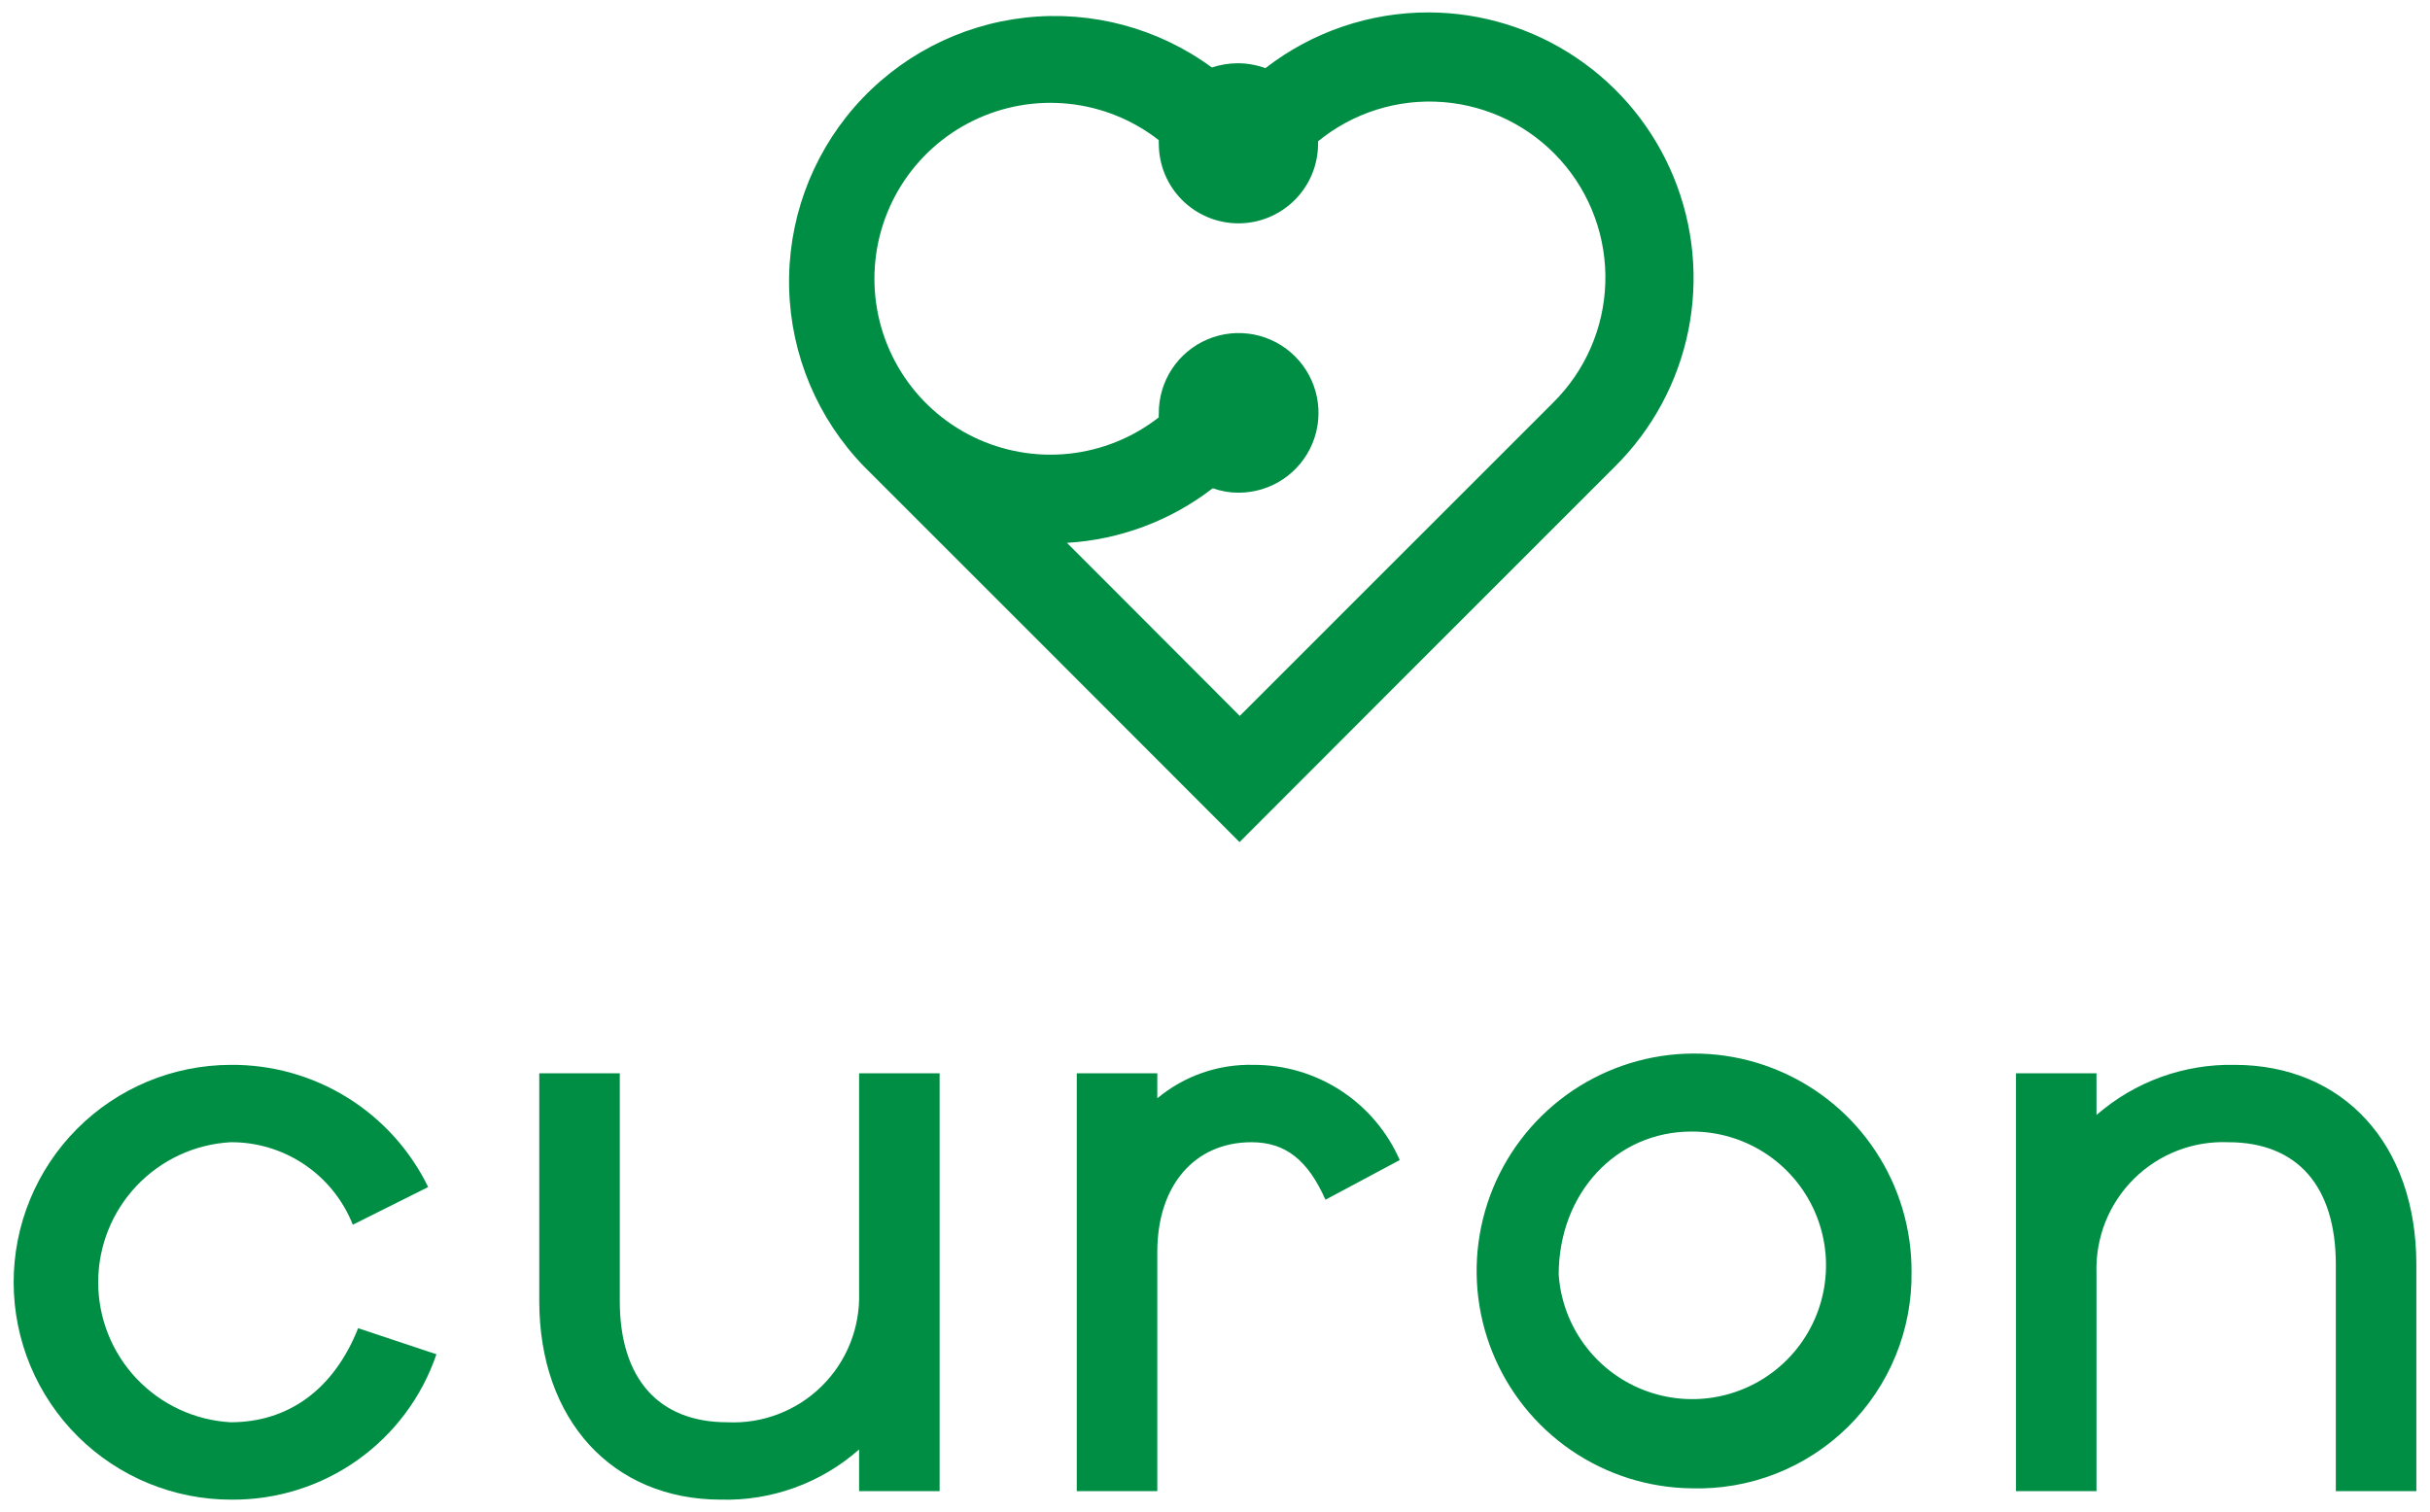 <svg width="98" height="61" viewBox="0 0 98 61" fill="none" xmlns="http://www.w3.org/2000/svg">
<path d="M57.627 0.501C55.24 0.495 52.919 1.286 51.033 2.749C50.676 2.619 50.298 2.552 49.918 2.551C49.563 2.553 49.211 2.61 48.874 2.722C46.709 1.133 44.026 0.415 41.356 0.71C38.687 1.005 36.226 2.293 34.46 4.317C32.695 6.342 31.755 8.955 31.826 11.64C31.896 14.325 32.973 16.886 34.842 18.814L42.416 26.388L49.99 33.971L57.563 26.388L65.137 18.814C66.64 17.321 67.667 15.416 68.088 13.34C68.508 11.263 68.303 9.109 67.499 7.149C66.696 5.188 65.329 3.511 63.571 2.327C61.814 1.144 59.745 0.508 57.627 0.501ZM62.619 16.26L55.045 23.833L49.999 28.88L44.962 23.833L43.028 21.899C45.166 21.773 47.215 21.005 48.91 19.696C49.242 19.815 49.592 19.876 49.945 19.876C50.584 19.877 51.209 19.689 51.74 19.335C52.272 18.98 52.686 18.476 52.93 17.886C53.174 17.295 53.237 16.646 53.11 16.019C52.984 15.393 52.675 14.819 52.221 14.369C51.767 13.919 51.19 13.614 50.563 13.493C49.936 13.373 49.287 13.441 48.699 13.69C48.11 13.939 47.609 14.357 47.259 14.892C46.91 15.426 46.727 16.053 46.734 16.692C46.729 16.739 46.729 16.788 46.734 16.835C45.686 17.655 44.429 18.163 43.106 18.303C41.783 18.442 40.448 18.207 39.252 17.625C38.056 17.042 37.048 16.135 36.343 15.007C35.638 13.879 35.265 12.575 35.265 11.245C35.265 9.915 35.638 8.611 36.343 7.483C37.048 6.356 38.056 5.448 39.252 4.866C40.448 4.283 41.783 4.048 43.106 4.187C44.429 4.327 45.686 4.835 46.734 5.655C46.729 5.703 46.729 5.751 46.734 5.799C46.734 6.65 47.072 7.467 47.674 8.069C48.276 8.671 49.093 9.01 49.945 9.01C50.797 9.01 51.613 8.671 52.215 8.069C52.818 7.467 53.156 6.65 53.156 5.799V5.7C54.57 4.544 56.376 3.977 58.197 4.118C60.018 4.26 61.715 5.098 62.934 6.458C64.153 7.818 64.8 9.596 64.741 11.422C64.683 13.248 63.922 14.98 62.619 16.26Z" fill="#008E44"/>
<path d="M9.344 60.497C7.018 60.503 4.785 59.584 3.136 57.944C1.487 56.303 0.557 54.075 0.551 51.749C0.545 49.423 1.464 47.19 3.104 45.541C4.745 43.892 6.973 42.962 9.299 42.957C10.957 42.942 12.586 43.397 13.996 44.269C15.407 45.141 16.541 46.395 17.268 47.886L14.228 49.406C13.838 48.419 13.159 47.573 12.279 46.979C11.399 46.385 10.36 46.071 9.299 46.078C7.856 46.159 6.499 46.79 5.506 47.84C4.513 48.891 3.96 50.281 3.96 51.727C3.96 53.172 4.513 54.562 5.506 55.613C6.499 56.663 7.856 57.294 9.299 57.375C11.655 57.375 13.473 56.026 14.444 53.58L17.601 54.632C17.015 56.353 15.902 57.846 14.42 58.899C12.938 59.951 11.162 60.51 9.344 60.497Z" fill="#008E44"/>
<path d="M34.647 60.155V58.473C33.113 59.827 31.124 60.55 29.079 60.497C24.698 60.497 21.748 57.285 21.748 52.482V43.298H24.995V52.482C24.995 55.603 26.551 57.375 29.331 57.375C30.03 57.409 30.729 57.298 31.383 57.048C32.037 56.799 32.633 56.417 33.132 55.926C33.632 55.435 34.024 54.846 34.285 54.196C34.545 53.546 34.668 52.849 34.647 52.149V43.298H37.894V60.155H34.647Z" fill="#008E44"/>
<path d="M53.455 48.398C52.744 46.797 51.845 46.078 50.469 46.078C48.193 46.078 46.673 47.805 46.673 50.503V60.155H43.425V43.298H46.673V44.306C47.759 43.401 49.136 42.921 50.55 42.957C51.8 42.952 53.026 43.312 54.074 43.995C55.122 44.677 55.948 45.651 56.45 46.797L53.455 48.398Z" fill="#008E44"/>
<path d="M68.213 60.04C66.482 60.019 64.795 59.485 63.366 58.507C61.937 57.528 60.83 56.148 60.184 54.541C59.538 52.935 59.383 51.172 59.737 49.477C60.091 47.782 60.939 46.23 62.174 45.016C63.409 43.802 64.976 42.981 66.677 42.656C68.378 42.331 70.138 42.518 71.733 43.191C73.329 43.865 74.689 44.996 75.642 46.442C76.596 47.888 77.1 49.583 77.091 51.315C77.106 52.478 76.886 53.632 76.443 54.707C76 55.783 75.344 56.758 74.515 57.573C73.685 58.388 72.699 59.027 71.616 59.451C70.533 59.875 69.376 60.075 68.213 60.04ZM68.213 45.648C65.182 45.648 62.861 48.131 62.861 51.423C62.935 52.473 63.314 53.479 63.952 54.316C64.59 55.153 65.459 55.786 66.452 56.135C67.445 56.485 68.518 56.537 69.54 56.284C70.562 56.032 71.488 55.486 72.203 54.714C72.919 53.941 73.393 52.977 73.567 51.939C73.742 50.901 73.609 49.834 73.185 48.871C72.761 47.907 72.064 47.089 71.181 46.516C70.297 45.944 69.266 45.642 68.213 45.648Z" fill="#008E44"/>
<path d="M94.202 60.155V51.007C94.202 47.85 92.646 46.078 89.866 46.078C89.164 46.049 88.464 46.165 87.809 46.419C87.154 46.673 86.558 47.06 86.059 47.555C85.561 48.049 85.169 48.642 84.909 49.294C84.65 49.947 84.528 50.647 84.55 51.349V60.155H81.303V43.298H84.55V44.98C86.09 43.637 88.075 42.916 90.118 42.957C94.499 42.957 97.449 46.159 97.449 51.007V60.155H94.202Z" fill="#008E44"/>
</svg>
